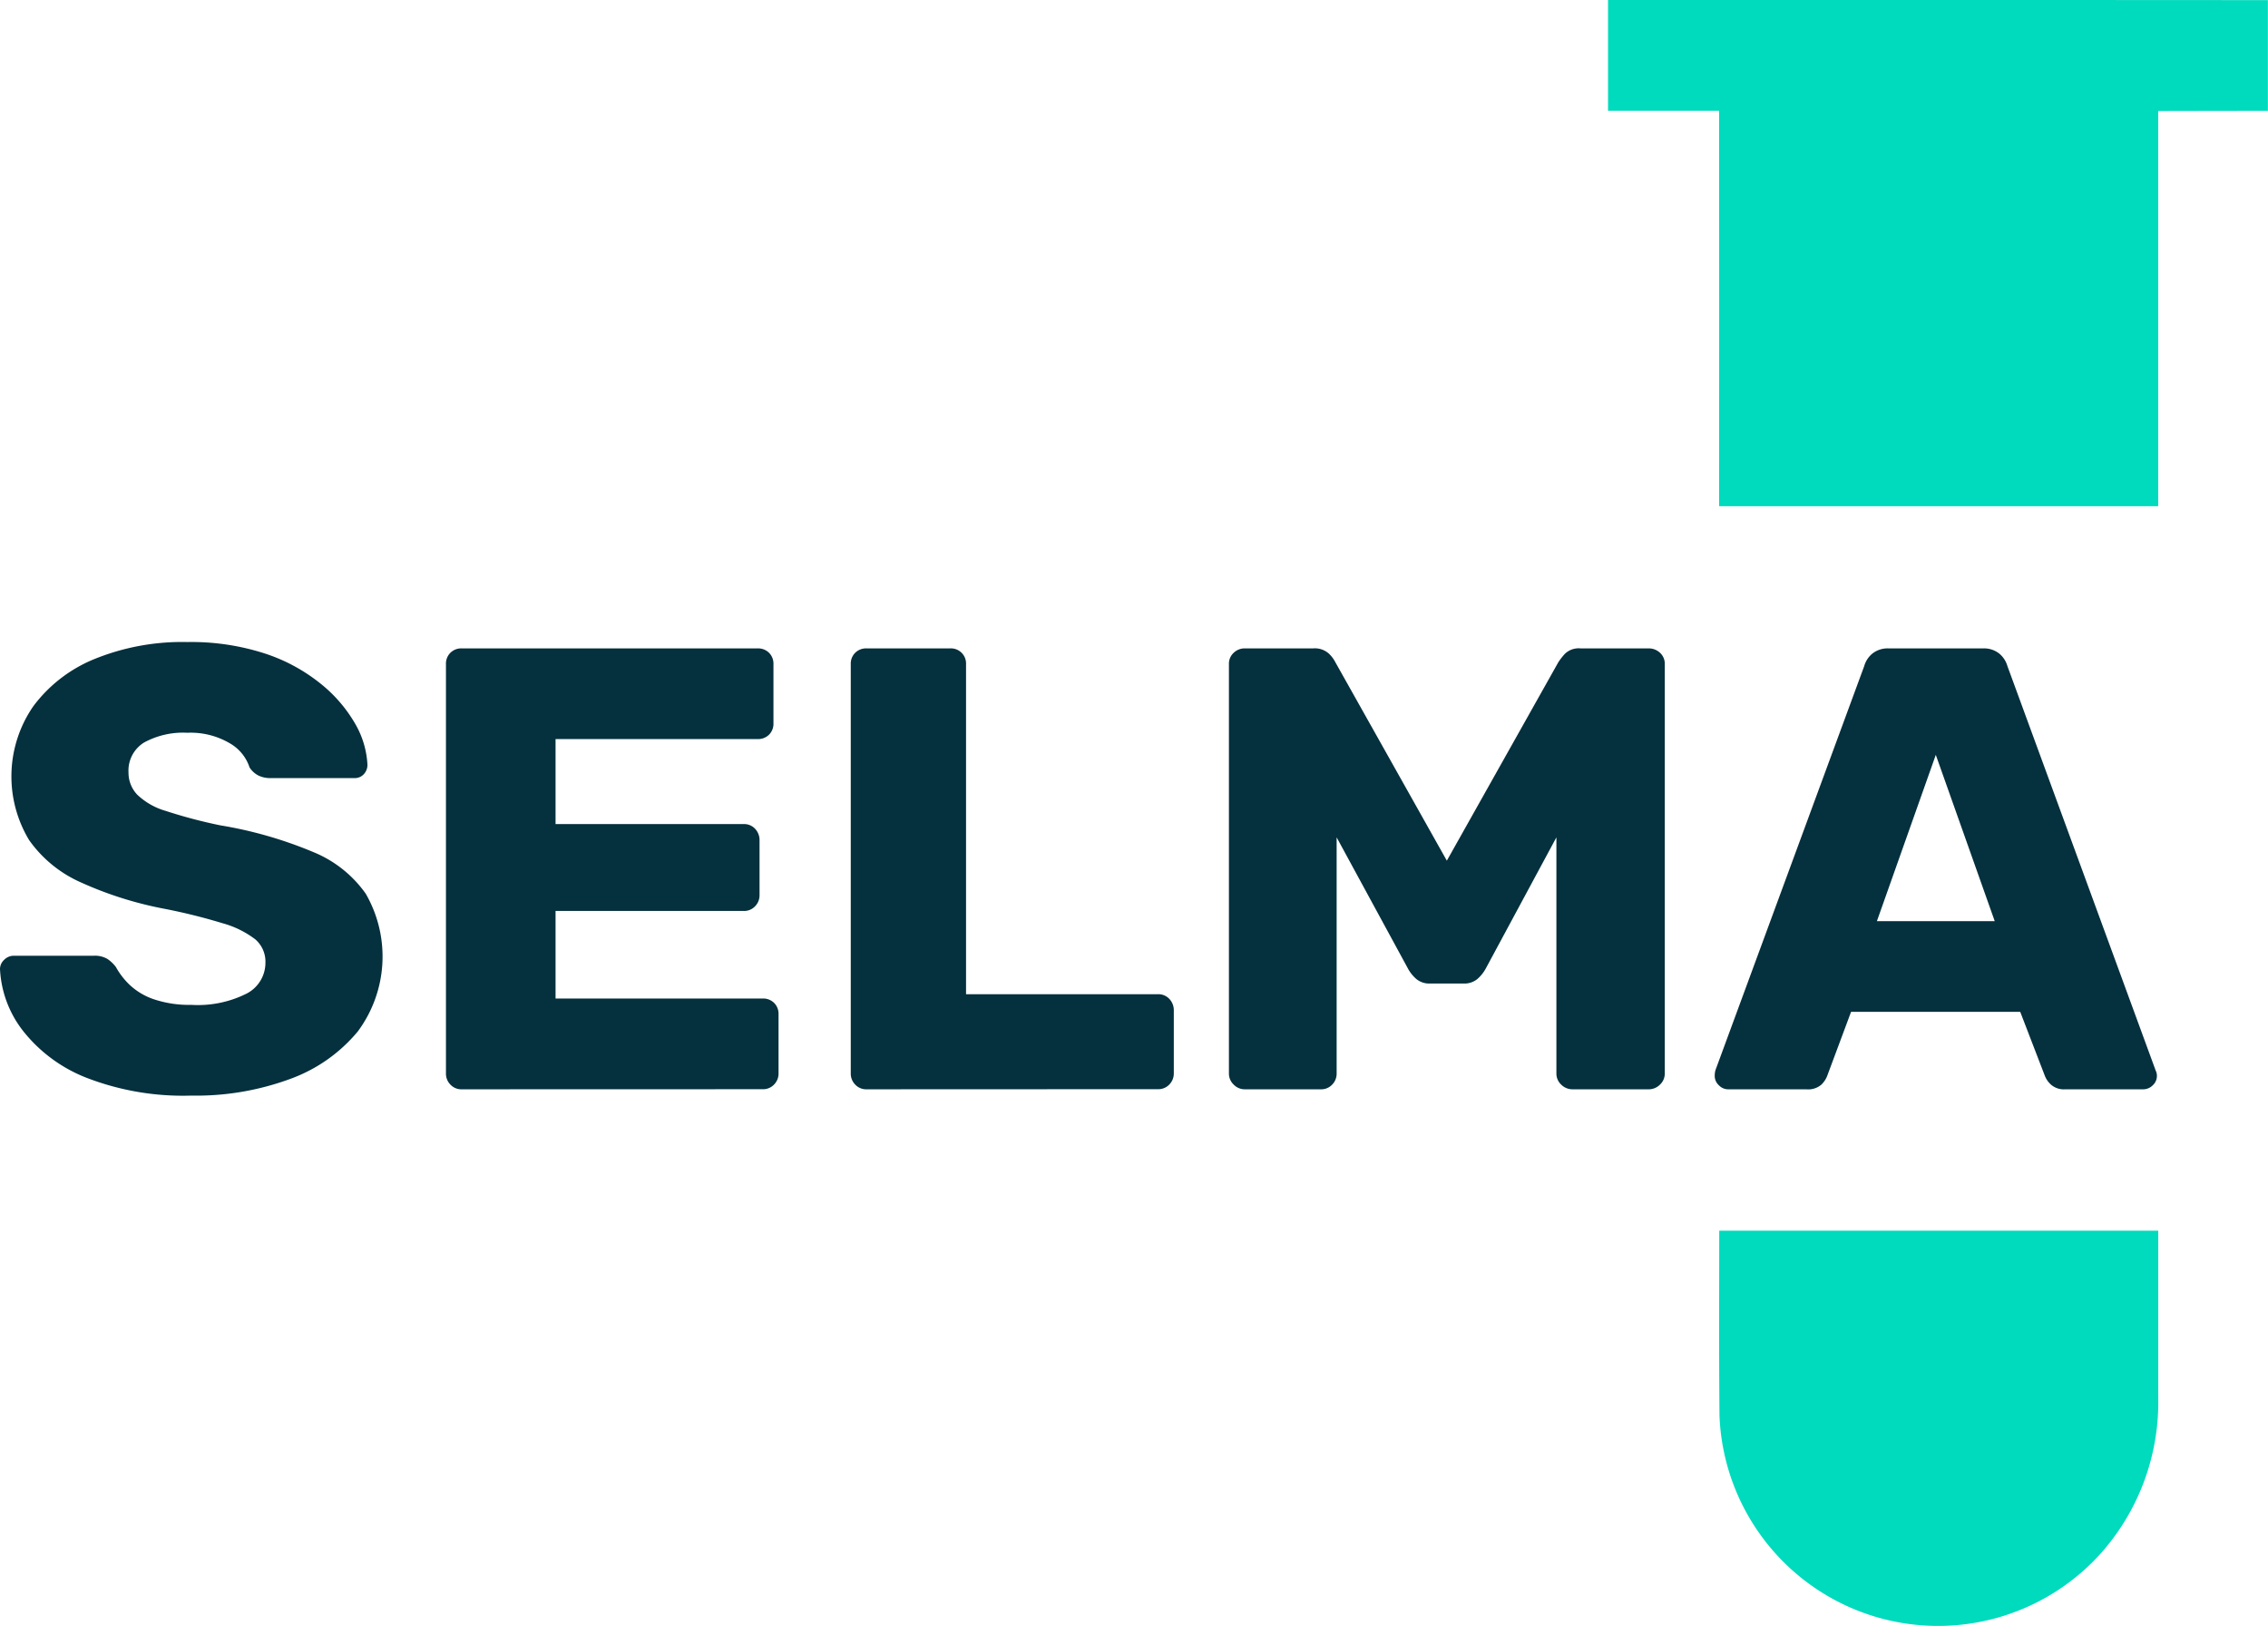 <svg id="Group_929" data-name="Group 929" xmlns="http://www.w3.org/2000/svg" xmlns:xlink="http://www.w3.org/1999/xlink" width="75.782" height="54.32" viewBox="0 0 75.782 54.32">
  <defs>
    <clipPath id="clip-path">
      <rect id="Rectangle_265" data-name="Rectangle 265" width="75.782" height="54.32" fill="none"/>
    </clipPath>
  </defs>
  <g id="Group_928" data-name="Group 928" clip-path="url(#clip-path)">
    <path id="Path_2134" data-name="Path 2134" d="M6.392,117.972a8.943,8.943,0,0,1-3.514-.6A5.029,5.029,0,0,1,.762,115.8,3.638,3.638,0,0,1,0,113.742a.422.422,0,0,1,.138-.305.449.449,0,0,1,.328-.137H3.133a.824.824,0,0,1,.455.106,1.181,1.181,0,0,1,.286.273,2.47,2.47,0,0,0,.476.61,2.216,2.216,0,0,0,.815.473,3.707,3.707,0,0,0,1.228.179,3.63,3.63,0,0,0,1.852-.379,1.158,1.158,0,0,0,.624-1.031.983.983,0,0,0-.339-.779,3.191,3.191,0,0,0-1.09-.537,19.271,19.271,0,0,0-2-.494,12.309,12.309,0,0,1-2.741-.873,4.184,4.184,0,0,1-1.725-1.41,4.121,4.121,0,0,1,.138-4.472,4.8,4.8,0,0,1,2.043-1.578,7.786,7.786,0,0,1,3.111-.568,7.971,7.971,0,0,1,2.572.379,5.87,5.87,0,0,1,1.873,1.01,4.769,4.769,0,0,1,1.154,1.336,3.034,3.034,0,0,1,.413,1.378.458.458,0,0,1-.116.305.407.407,0,0,1-.328.137H9.038a.891.891,0,0,1-.4-.084.776.776,0,0,1-.3-.273,1.446,1.446,0,0,0-.667-.81,2.567,2.567,0,0,0-1.408-.347,2.718,2.718,0,0,0-1.45.326,1.1,1.1,0,0,0-.519,1,1.062,1.062,0,0,0,.286.736,2.29,2.29,0,0,0,.953.547,16.554,16.554,0,0,0,1.831.484,13.815,13.815,0,0,1,3.111.895,3.98,3.98,0,0,1,1.746,1.389,4.2,4.2,0,0,1-.265,4.6A5.259,5.259,0,0,1,9.7,117.414a9.088,9.088,0,0,1-3.313.558" transform="translate(0 -81.371)" fill="#05303d"/>
    <path id="Path_2135" data-name="Path 2135" d="M71.959,118.561a.5.5,0,0,1-.381-.158.52.52,0,0,1-.148-.368V104.357a.511.511,0,0,1,.148-.379.517.517,0,0,1,.381-.147h9.885a.518.518,0,0,1,.381.147.512.512,0,0,1,.148.379v1.978a.511.511,0,0,1-.148.379.519.519,0,0,1-.381.147H75.092V109.7h6.287a.5.5,0,0,1,.381.158.548.548,0,0,1,.148.389v1.83a.522.522,0,0,1-.148.368.5.5,0,0,1-.381.158H75.092v2.925h6.922a.517.517,0,0,1,.381.147.512.512,0,0,1,.148.379v1.978a.521.521,0,0,1-.148.368.5.5,0,0,1-.381.158Z" transform="translate(-56.529 -82.17)" fill="#05303d"/>
    <path id="Path_2136" data-name="Path 2136" d="M136.794,118.561a.5.5,0,0,1-.381-.158.521.521,0,0,1-.148-.368V104.357a.511.511,0,0,1,.148-.379.517.517,0,0,1,.381-.147h2.794a.506.506,0,0,1,.529.526v11.027h6.413a.5.5,0,0,1,.381.158.548.548,0,0,1,.148.389v2.1a.522.522,0,0,1-.148.368.5.5,0,0,1-.381.158Z" transform="translate(-107.838 -82.17)" fill="#05303d"/>
    <path id="Path_2137" data-name="Path 2137" d="M197.366,118.561a.508.508,0,0,1-.37-.158.5.5,0,0,1-.159-.368V104.357a.494.494,0,0,1,.159-.379.527.527,0,0,1,.37-.147h2.286a.7.7,0,0,1,.529.179,1.065,1.065,0,0,1,.212.284l3.725,6.629,3.725-6.629a2.153,2.153,0,0,1,.222-.284.664.664,0,0,1,.519-.179h2.265a.554.554,0,0,1,.392.147.493.493,0,0,1,.159.379v13.678a.5.5,0,0,1-.159.368.533.533,0,0,1-.392.158h-2.519a.533.533,0,0,1-.392-.158.5.5,0,0,1-.159-.368v-7.891l-2.37,4.4a1.263,1.263,0,0,1-.275.336.685.685,0,0,1-.466.147h-1.1a.683.683,0,0,1-.465-.147,1.244,1.244,0,0,1-.275-.336l-2.392-4.4v7.891a.521.521,0,0,1-.148.368.5.5,0,0,1-.381.158Z" transform="translate(-155.774 -82.17)" fill="#05303d"/>
    <path id="Path_2138" data-name="Path 2138" d="M275.1,118.561a.425.425,0,0,1-.307-.136.42.42,0,0,1-.138-.305.785.785,0,0,1,.021-.189l4.974-13.509a.84.84,0,0,1,.265-.411.816.816,0,0,1,.561-.179h3.133a.817.817,0,0,1,.561.179.844.844,0,0,1,.265.411l4.953,13.509a.417.417,0,0,1,.042.189.422.422,0,0,1-.137.305.45.45,0,0,1-.328.136h-2.6a.649.649,0,0,1-.476-.158.781.781,0,0,1-.2-.284l-.826-2.146h-5.652l-.8,2.146a.834.834,0,0,1-.19.284.676.676,0,0,1-.508.158Zm4.974-5.618h3.937l-1.969-5.555Z" transform="translate(-217.36 -82.17)" fill="#05303d"/>
    <path id="Path_2139" data-name="Path 2139" d="M261.271,16.909h14.667c0-4.958,0-8.246,0-13.2,1.222-.008,2.445,0,3.665-.006,0-1.232,0-2.464,0-3.7Q268.58-.008,257.555,0c0,1.234,0,2.468,0,3.7,1.236,0,2.474,0,3.712,0,.006,4.958,0,8.246,0,13.2" transform="translate(-203.825 0.001)" fill="#00dabd"/>
    <path id="Path_2140" data-name="Path 2140" d="M275.36,197.075c0,2.546-.012,3.632.008,6.178a7.31,7.31,0,0,0,12.778,4.561,7.6,7.6,0,0,0,1.883-5.153c0-2.349,0-3.237,0-5.586q-7.333,0-14.667,0" transform="translate(-217.914 -155.961)" fill="#00dabd"/>
  </g>
</svg>
